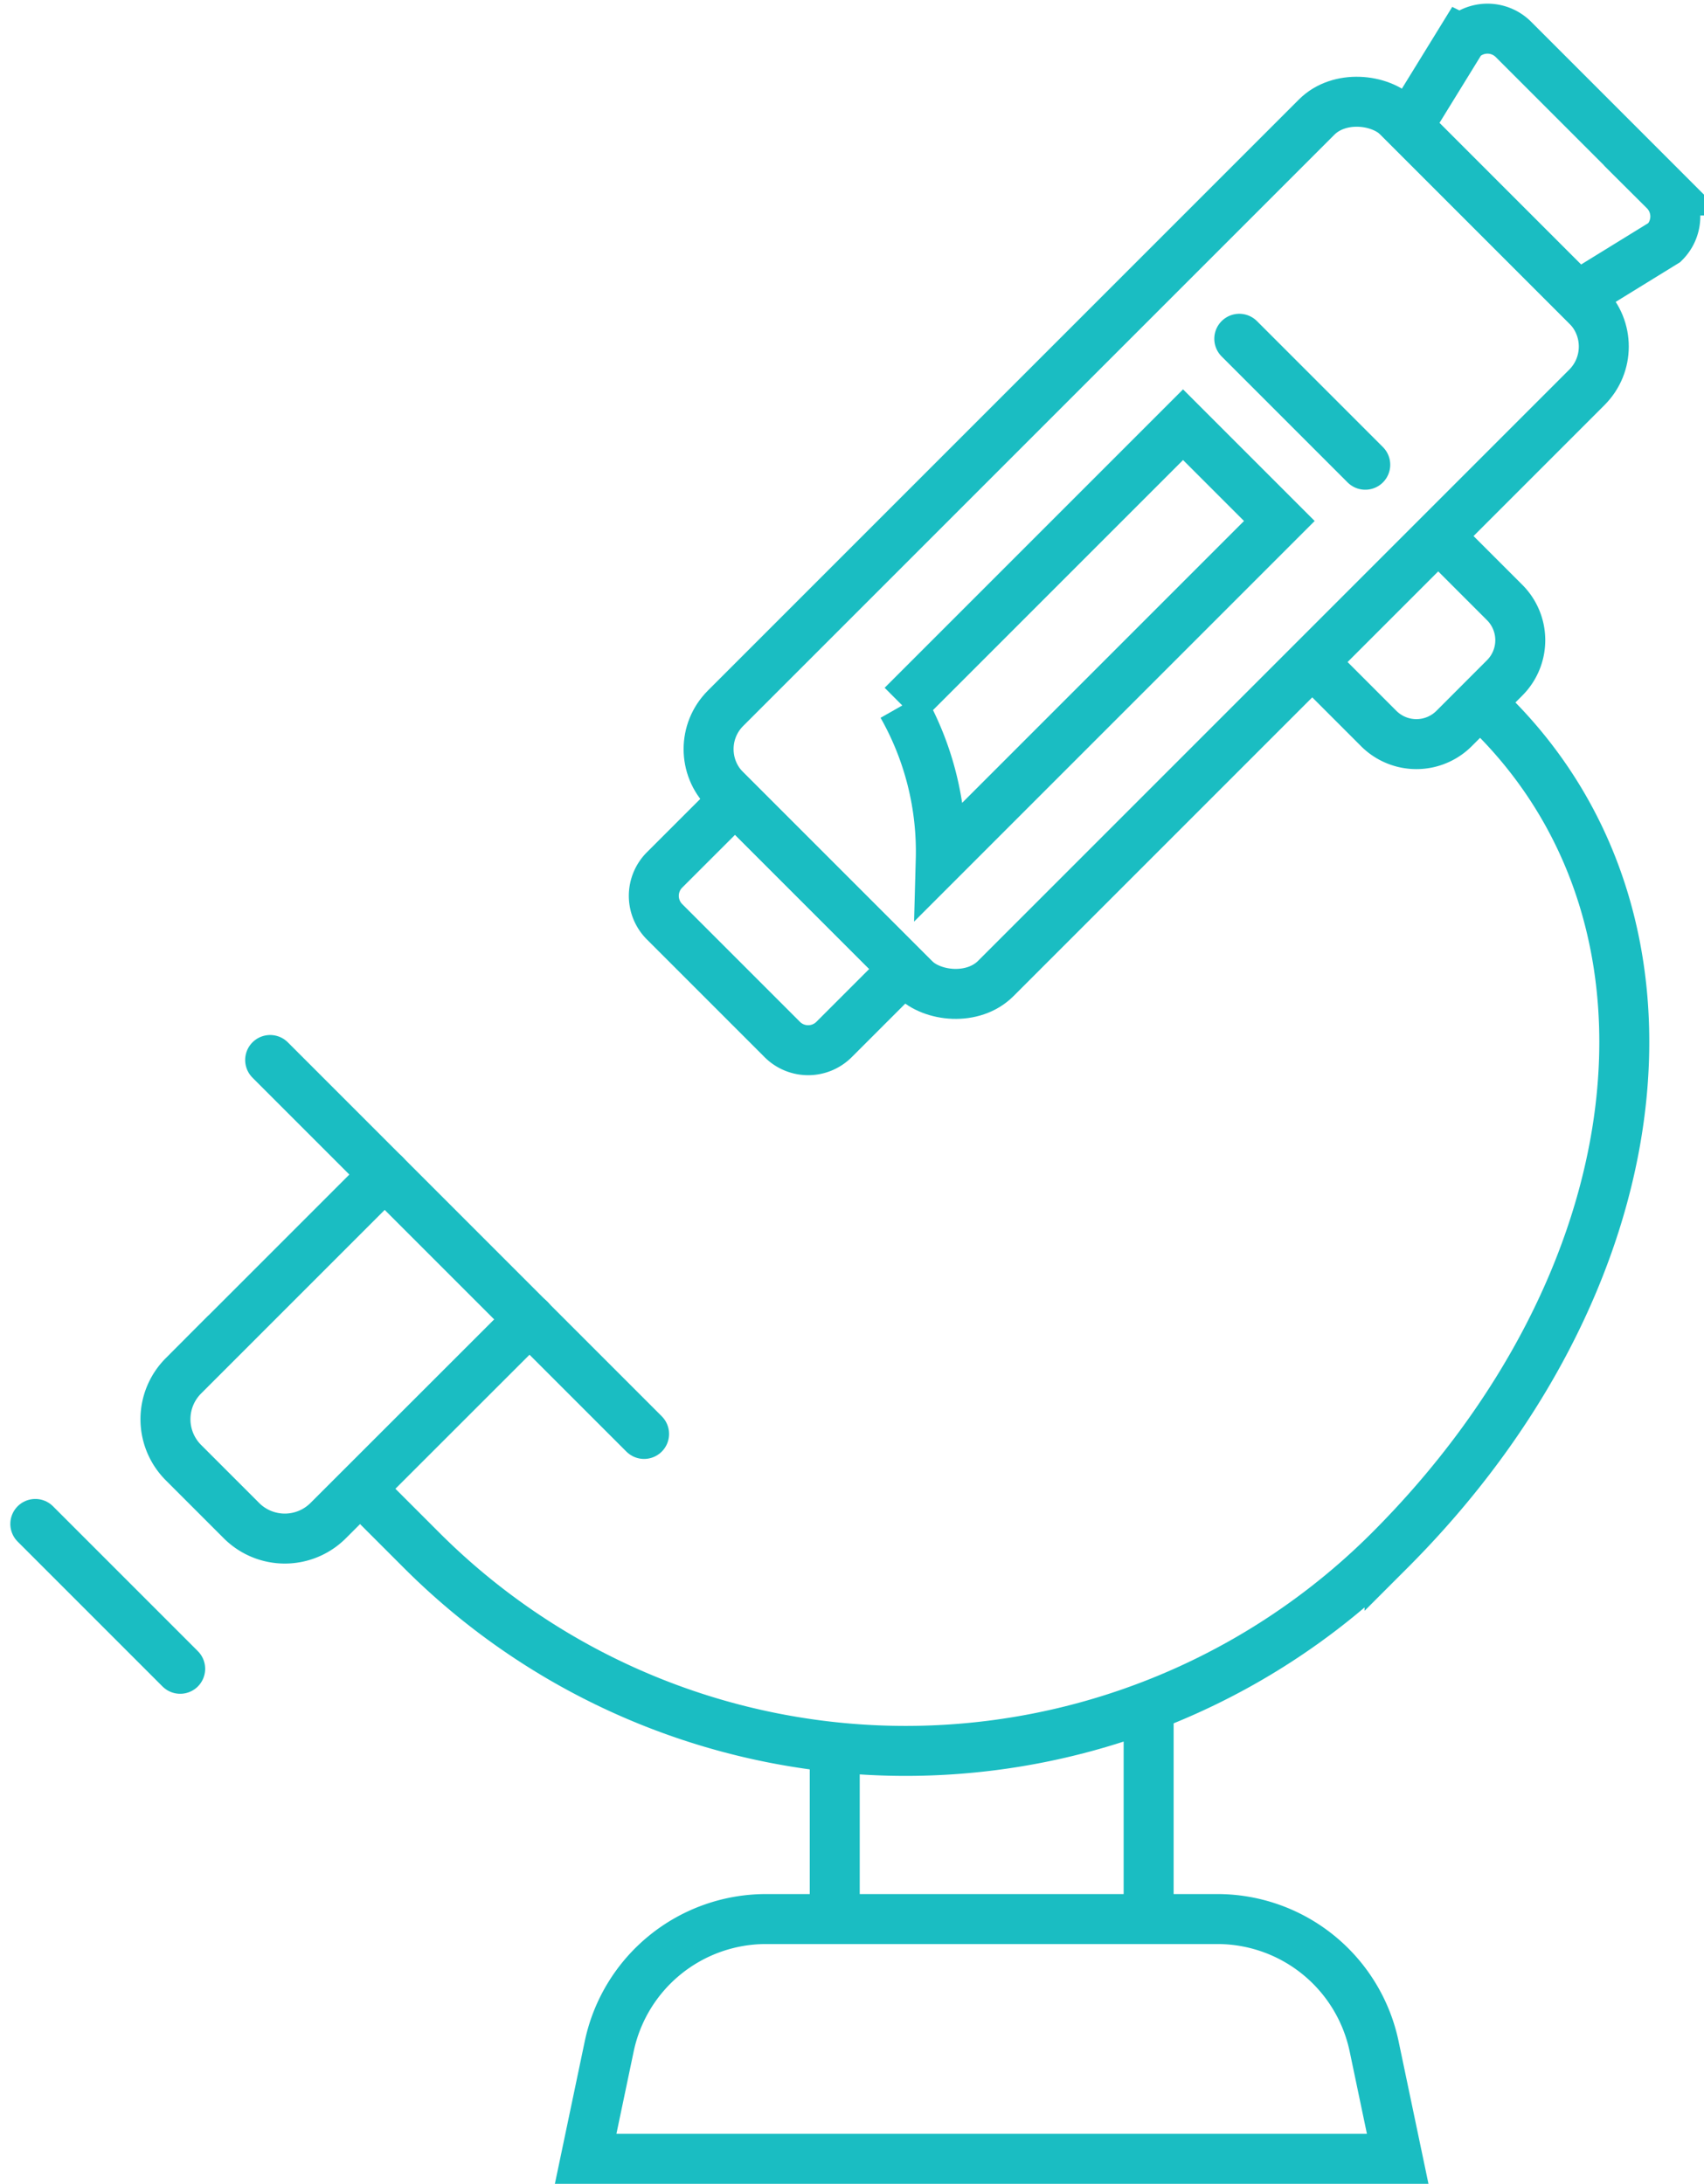 <svg xmlns="http://www.w3.org/2000/svg" width="51.148" height="65.547" viewBox="0 0 51.148 65.547">
  <g id="Group_2982" data-name="Group 2982" transform="translate(-585.89 -1134.026)">
    <line id="Line_47" data-name="Line 47" y1="5.157" transform="translate(610.946 1186.468)" fill="none" stroke="#1abdc2" stroke-miterlimit="10" stroke-width="1.5"/>
    <line id="Line_48" data-name="Line 48" y2="6.382" transform="translate(620.368 1185.243)" fill="none" stroke="#1abdc2" stroke-miterlimit="10" stroke-width="1.5"/>
    <path id="Path_6435" data-name="Path 6435" d="M562.465,409.63l3.529,3.529a1.1,1.1,0,0,0,1.558,0l2.115-2.115-5.088-5.088-2.115,2.114A1.1,1.1,0,0,0,562.465,409.63Z" transform="translate(43.375 752.065)" fill="none" stroke="#1abdc2" stroke-miterlimit="10" stroke-width="1.5"/>
    <line id="Line_49" data-name="Line 49" x1="11.224" y1="11.224" transform="translate(593.999 1165.841)" fill="none" stroke="#1abdc2" stroke-linecap="round" stroke-miterlimit="10" stroke-width="1.5"/>
    <path id="Path_6436" data-name="Path 6436" d="M539.55,428.356l-6.044,6.044a1.841,1.841,0,0,0,0,2.6l1.745,1.745a1.841,1.841,0,0,0,2.6,0L543.9,432.7" transform="translate(57.888 740.923)" fill="none" stroke="#1abdc2" stroke-linecap="round" stroke-miterlimit="10" stroke-width="1.5"/>
    <path id="Path_6437" data-name="Path 6437" d="M601.666,394.206l1.893,1.894a1.6,1.6,0,0,0,2.264,0l1.517-1.518a1.6,1.6,0,0,0,0-2.264l-1.894-1.894" transform="translate(23.714 759.791)" fill="none" stroke="#1abdc2" stroke-linecap="round" stroke-miterlimit="10" stroke-width="1.5"/>
    <path id="Path_6438" data-name="Path 6438" d="M578.588,400.964c6.256,6.257,4.9,17.027-3.121,25.049a20.542,20.542,0,0,1-29.05,0l-1.882-1.882" transform="translate(52.133 754.549)" fill="none" stroke="#1abdc2" stroke-miterlimit="10" stroke-width="1.5"/>
    <rect id="Rectangle_1234" data-name="Rectangle 1234" width="28.559" height="11.471" rx="1.732" transform="translate(606.442 1156.51) rotate(-45)" fill="none" stroke="#1abdc2" stroke-miterlimit="10" stroke-width="1.5"/>
    <path id="Path_6439" data-name="Path 6439" d="M610.344,360.248l4.534,4.534a1.1,1.1,0,0,1,0,1.559l-2.617,1.612-5.088-5.088,1.612-2.617A1.1,1.1,0,0,1,610.344,360.248Z" transform="translate(20.975 774.962)" fill="none" stroke="#1abdc2" stroke-miterlimit="10" stroke-width="1.5"/>
    <path id="Path_6440" data-name="Path 6440" d="M576.981,392l8.427-8.427,2.89,2.89-10.163,10.163A8.884,8.884,0,0,0,576.981,392" transform="translate(35.993 763.2)" fill="none" stroke="#1abdc2" stroke-width="1.5"/>
    <line id="Line_50" data-name="Line 50" x2="4.348" y2="4.348" transform="translate(586.95 1179.766)" fill="none" stroke="#1abdc2" stroke-linecap="round" stroke-miterlimit="10" stroke-width="1.5"/>
    <path id="Path_6441" data-name="Path 6441" d="M582.444,480.017H558.069l.707-3.373a4.81,4.81,0,0,1,4.708-3.824h13.545a4.81,4.81,0,0,1,4.708,3.824Z" transform="translate(45.4 718.805)" fill="none" stroke="#1abdc2" stroke-linecap="round" stroke-miterlimit="10" stroke-width="1.5"/>
    <line id="Line_51" data-name="Line 51" x1="3.781" y1="3.781" transform="translate(623.089 1144.194)" fill="none" stroke="#1abdc2" stroke-linecap="round" stroke-miterlimit="10" stroke-width="1.5"/>
  </g>
</svg>
